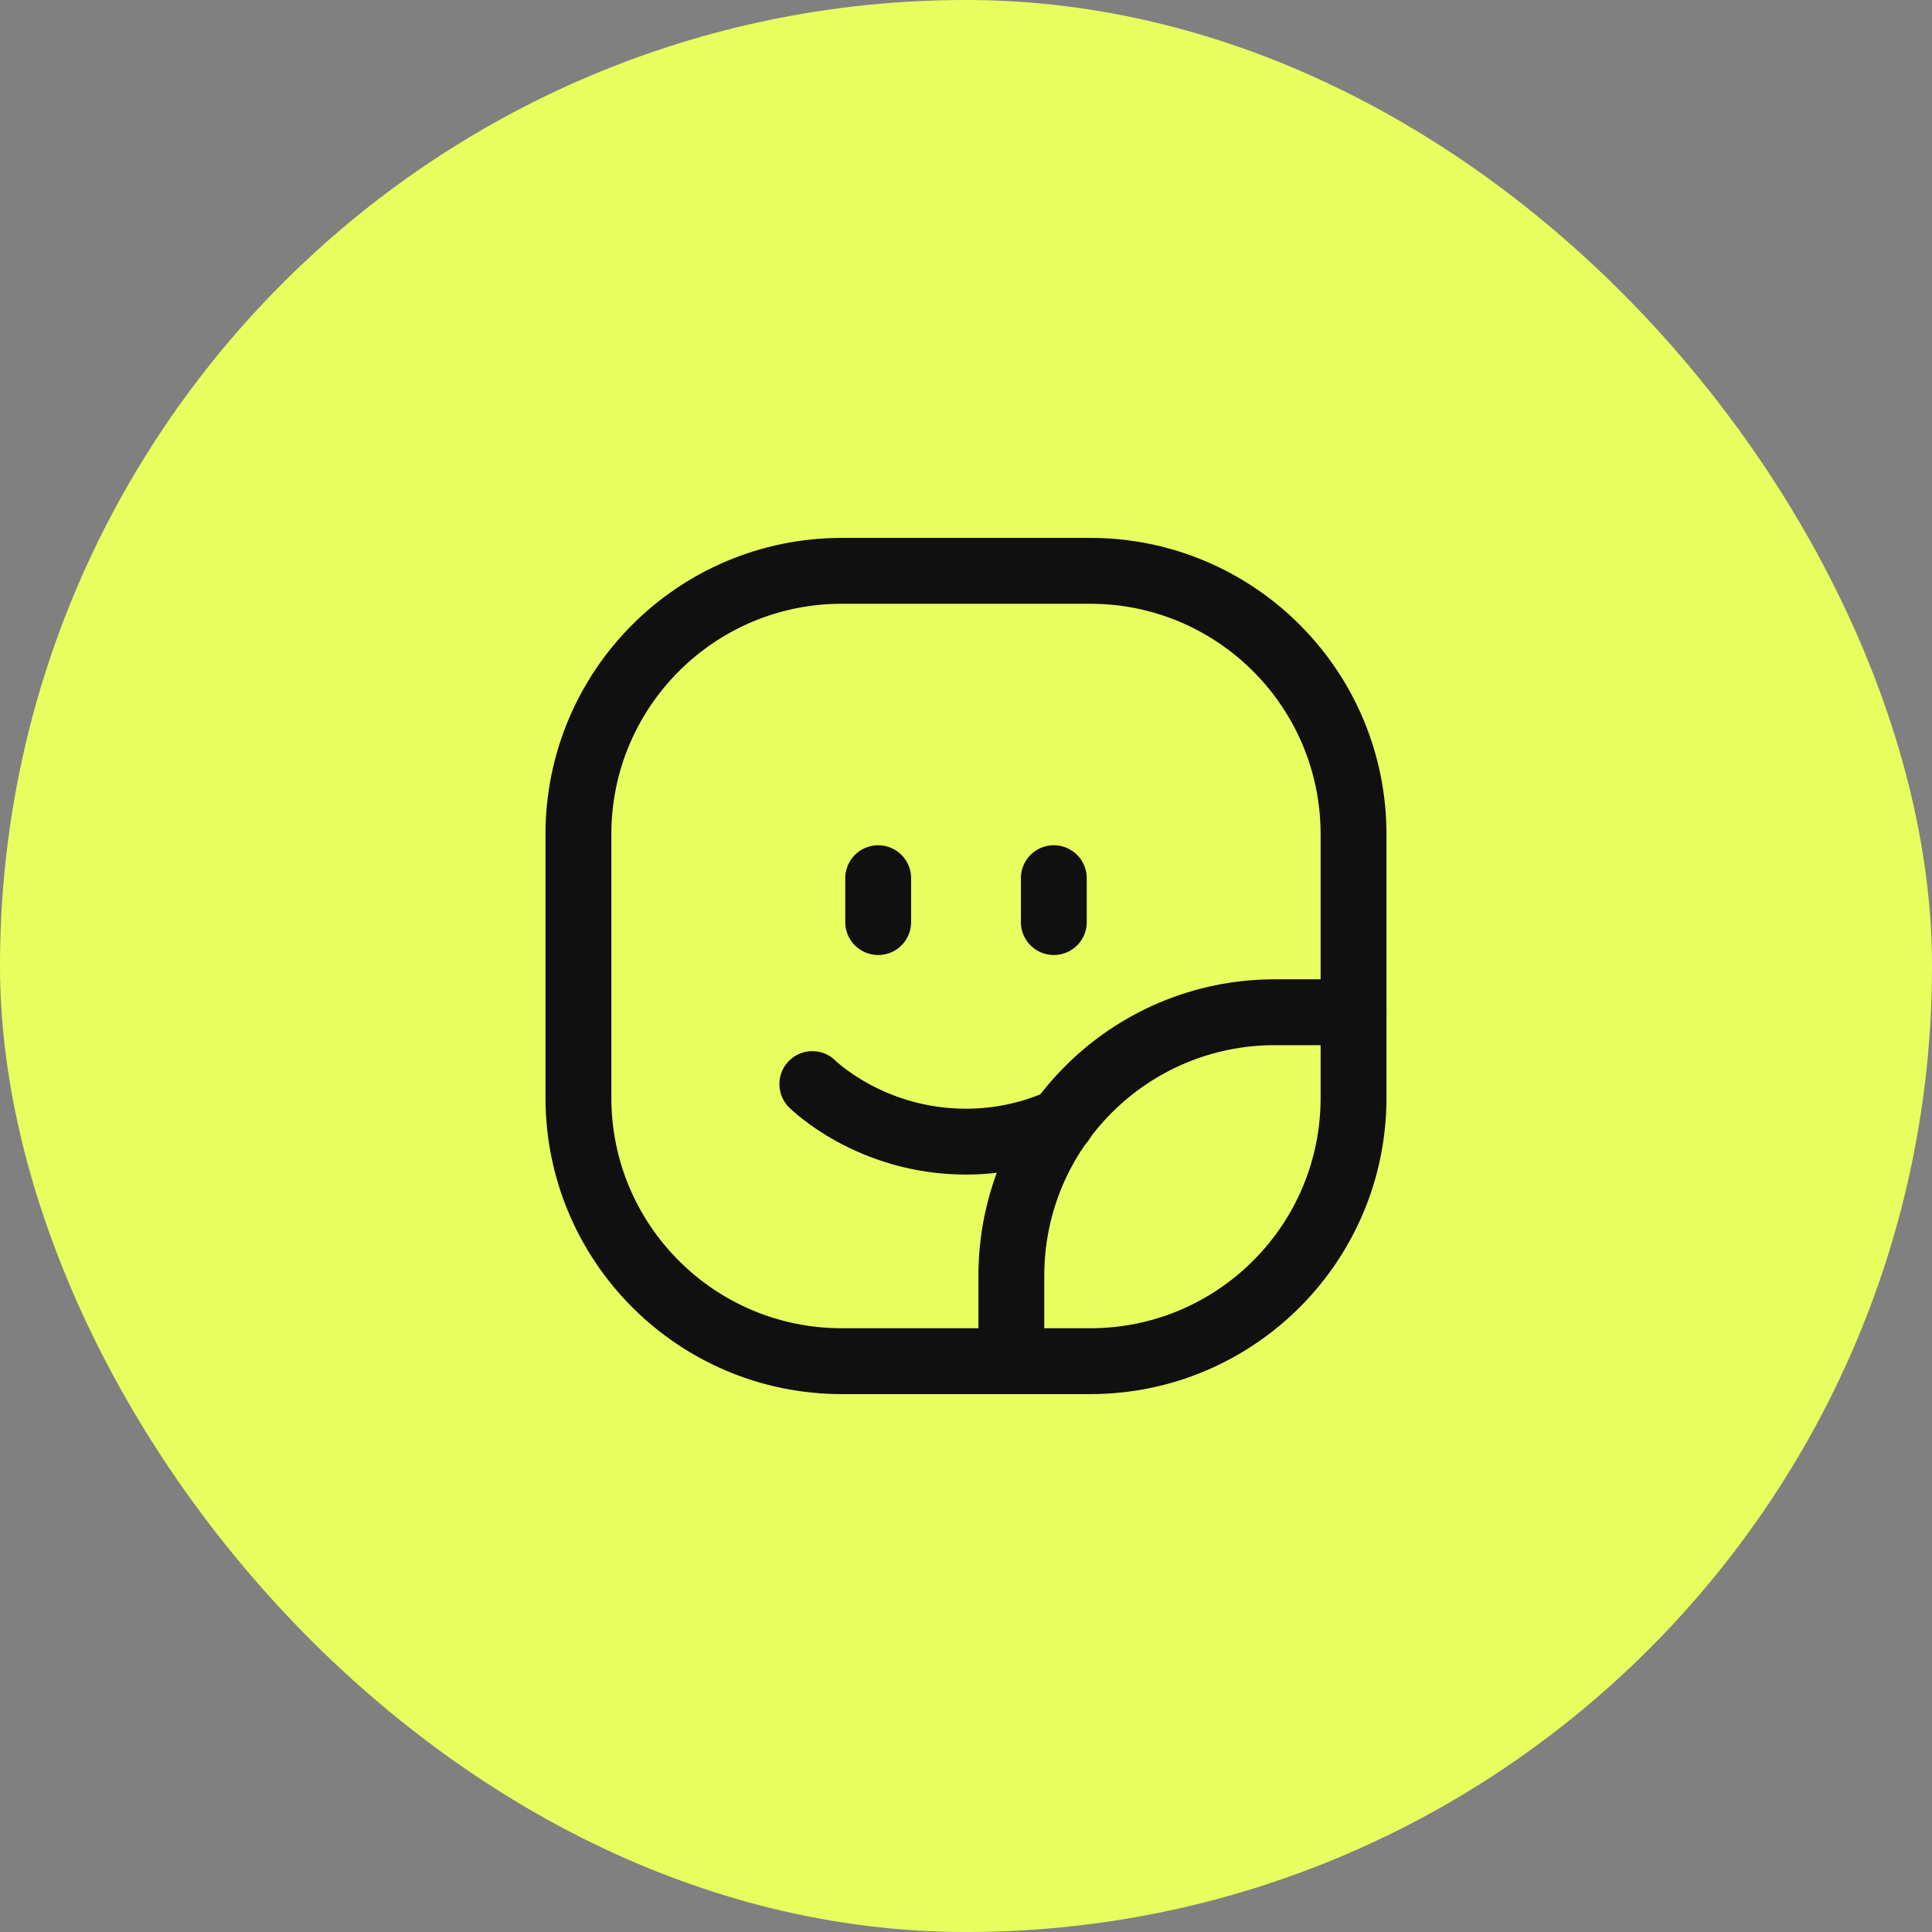 <?xml version="1.0" encoding="UTF-8"?> <svg xmlns="http://www.w3.org/2000/svg" width="44" height="44" viewBox="0 0 44 44" fill="none"><rect x="0" y="0" width="44" height="44" fill="#808080" stroke="none"/><rect width="44" height="44" rx="22" fill="#E9FF60"></rect><path fill-rule="evenodd" clip-rule="evenodd" d="M24.827 31H19.173C15.859 31 13.173 28.314 13.173 25V19C13.173 15.686 15.859 13 19.173 13H24.826C28.14 13 30.826 15.686 30.826 19V25C30.827 28.314 28.14 31 24.827 31Z" stroke="#101010" stroke-width="1.5" stroke-linecap="round" stroke-linejoin="round"></path><path d="M23.033 31V29.053C23.033 25.739 25.719 23.053 29.033 23.053H30.827" stroke="#101010" stroke-width="1.5" stroke-linecap="round" stroke-linejoin="round"></path><path d="M20 20V21" stroke="#101010" stroke-width="1.5" stroke-linecap="round" stroke-linejoin="round"></path><path d="M24 20V21" stroke="#101010" stroke-width="1.5" stroke-linecap="round" stroke-linejoin="round"></path><path d="M24.185 25.529C23.615 25.785 22.883 26 22 26C19.812 26 18.5 24.689 18.5 24.689" stroke="#101010" stroke-width="1.5" stroke-linecap="round" stroke-linejoin="round"></path></svg> 